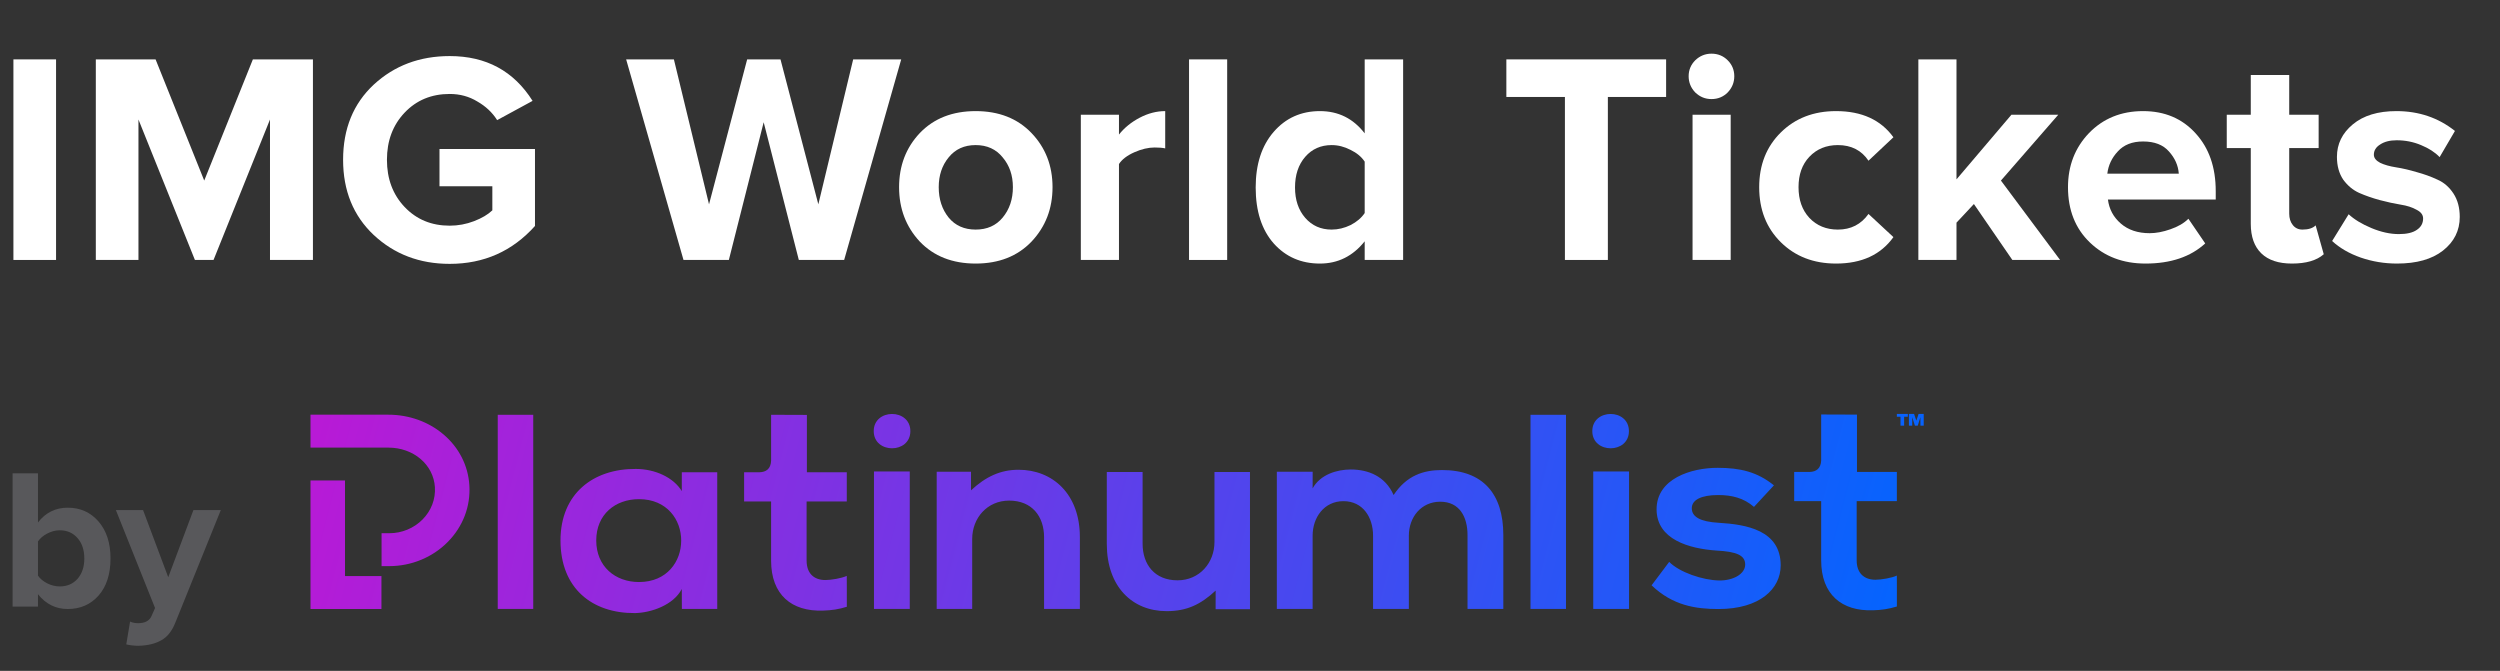 <svg width="559" height="150" viewBox="0 0 559 150" fill="none" xmlns="http://www.w3.org/2000/svg">
<rect x="0" y="0" width="559" height="150" fill="#333333" stroke="none"/>
<path d="M12.534 58.126H3V13.277H12.534V58.126Z" fill="white"/>
<path d="M69.971 58.126H60.369V26.725L47.746 58.126H43.583L30.96 26.725V58.126H21.425V13.277H34.787L45.665 40.375L56.542 13.277H69.971V58.126Z" fill="white"/>
<path d="M100.553 59C93.839 59 88.176 56.848 83.566 52.545C79 48.242 76.717 42.639 76.717 35.735C76.717 28.787 79 23.184 83.566 18.926C88.176 14.667 93.839 12.538 100.553 12.538C108.7 12.538 114.877 15.877 119.085 22.556L111.162 26.86C110.088 25.156 108.611 23.767 106.73 22.691C104.895 21.57 102.836 21.01 100.553 21.01C96.48 21.01 93.123 22.4 90.481 25.179C87.841 27.958 86.52 31.477 86.52 35.735C86.52 39.994 87.841 43.513 90.481 46.292C93.123 49.071 96.48 50.461 100.553 50.461C102.433 50.461 104.246 50.124 105.992 49.452C107.738 48.78 109.103 47.973 110.088 47.032V41.652H98.27V33.315H119.622V50.528C114.564 56.176 108.208 59 100.553 59Z" fill="white"/>
<path d="M188.753 58.126H178.615L170.759 27.331L162.97 58.126H152.831L140.006 13.277H150.682L158.538 45.687L167.066 13.277H174.519L182.979 45.687L190.768 13.277H201.511L188.753 58.126Z" fill="white"/>
<path d="M230.647 54.024C227.513 57.297 223.35 58.933 218.158 58.933C212.965 58.933 208.802 57.297 205.669 54.024C202.58 50.707 201.036 46.651 201.036 41.854C201.036 37.058 202.58 33.023 205.669 29.751C208.802 26.479 212.965 24.843 218.158 24.843C223.35 24.843 227.513 26.479 230.647 29.751C233.78 33.023 235.347 37.058 235.347 41.854C235.347 46.651 233.78 50.707 230.647 54.024ZM212.115 48.645C213.592 50.438 215.606 51.335 218.158 51.335C220.709 51.335 222.724 50.438 224.201 48.645C225.723 46.807 226.484 44.544 226.484 41.854C226.484 39.209 225.723 36.99 224.201 35.197C222.724 33.36 220.709 32.441 218.158 32.441C215.606 32.441 213.592 33.36 212.115 35.197C210.638 36.99 209.899 39.209 209.899 41.854C209.899 44.544 210.638 46.807 212.115 48.645Z" fill="white"/>
<path d="M250.201 58.126H241.673V25.649H250.201V30.087C251.409 28.563 252.954 27.308 254.834 26.322C256.714 25.336 258.616 24.843 260.541 24.843V33.18C259.959 33.046 259.176 32.978 258.191 32.978C256.758 32.978 255.236 33.337 253.625 34.054C252.013 34.772 250.872 35.646 250.201 36.677V58.126Z" fill="white"/>
<path d="M274.396 58.126H265.869V13.277H274.396V58.126Z" fill="white"/>
<path d="M313.738 58.126H305.144V53.957C302.503 57.274 299.168 58.933 295.139 58.933C290.931 58.933 287.485 57.431 284.799 54.428C282.113 51.38 280.77 47.211 280.77 41.921C280.77 36.721 282.113 32.575 284.799 29.482C287.485 26.389 290.931 24.843 295.139 24.843C299.257 24.843 302.592 26.501 305.144 29.818V13.277H313.738V58.126ZM297.758 51.335C299.19 51.335 300.6 50.999 301.988 50.326C303.376 49.609 304.428 48.712 305.144 47.637V36.139C304.428 35.063 303.376 34.189 301.988 33.517C300.6 32.799 299.19 32.441 297.758 32.441C295.341 32.441 293.371 33.315 291.849 35.063C290.327 36.811 289.566 39.097 289.566 41.921C289.566 44.7 290.327 46.964 291.849 48.712C293.371 50.461 295.341 51.335 297.758 51.335Z" fill="white"/>
<path d="M359.517 58.126H349.916V21.682H336.822V13.277H372.543V21.682H359.517V58.126Z" fill="white"/>
<path d="M382.684 22.153C381.296 22.153 380.088 21.66 379.058 20.674C378.074 19.643 377.581 18.433 377.581 17.043C377.581 15.653 378.074 14.465 379.058 13.479C380.088 12.493 381.296 12 382.684 12C384.117 12 385.325 12.493 386.31 13.479C387.295 14.465 387.787 15.653 387.787 17.043C387.787 18.433 387.295 19.643 386.31 20.674C385.325 21.66 384.117 22.153 382.684 22.153ZM386.981 58.126H378.454V25.649H386.981V58.126Z" fill="white"/>
<path d="M410.544 58.933C405.531 58.933 401.413 57.341 398.19 54.159C394.967 50.976 393.355 46.875 393.355 41.854C393.355 36.878 394.967 32.799 398.19 29.617C401.413 26.434 405.531 24.843 410.544 24.843C416.274 24.843 420.549 26.793 423.369 30.692L417.796 35.937C416.229 33.606 413.946 32.441 410.947 32.441C408.351 32.441 406.225 33.315 404.569 35.063C402.957 36.766 402.151 39.03 402.151 41.854C402.151 44.678 402.957 46.964 404.569 48.712C406.225 50.461 408.351 51.335 410.947 51.335C413.857 51.335 416.14 50.169 417.796 47.838L423.369 53.016C420.549 56.96 416.274 58.933 410.544 58.933Z" fill="white"/>
<path d="M460.636 58.126H449.96L441.365 45.62L437.471 49.788V58.126H428.944V13.277H437.471V40.106L449.758 25.649H460.233L447.408 40.375L460.636 58.126Z" fill="white"/>
<path d="M479.725 58.933C474.711 58.933 470.571 57.364 467.303 54.226C464.035 51.088 462.402 46.964 462.402 41.854C462.402 37.058 463.968 33.023 467.102 29.751C470.28 26.479 474.308 24.843 479.188 24.843C484.022 24.843 487.939 26.501 490.938 29.818C493.937 33.091 495.437 37.394 495.437 42.728V44.611H471.332C471.6 46.763 472.563 48.556 474.219 49.99C475.875 51.424 478.024 52.142 480.665 52.142C482.097 52.142 483.642 51.85 485.298 51.267C486.999 50.685 488.342 49.9 489.327 48.914L493.087 54.428C489.819 57.431 485.365 58.933 479.725 58.933ZM487.178 38.828C487.044 36.99 486.305 35.332 484.962 33.853C483.664 32.373 481.739 31.634 479.188 31.634C476.77 31.634 474.89 32.373 473.548 33.853C472.205 35.287 471.421 36.946 471.197 38.828H487.178Z" fill="white"/>
<path d="M512.474 58.933C509.474 58.933 507.192 58.171 505.625 56.647C504.058 55.123 503.275 52.926 503.275 50.057V33.113H497.903V25.649H503.275V16.774H511.869V25.649H518.449V33.113H511.869V47.771C511.869 48.802 512.138 49.654 512.675 50.326C513.212 50.999 513.928 51.335 514.824 51.335C516.166 51.335 517.151 51.021 517.778 50.393L519.591 56.848C518.024 58.238 515.652 58.933 512.474 58.933Z" fill="white"/>
<path d="M535.967 58.933C533.147 58.933 530.439 58.484 527.842 57.588C525.291 56.691 523.165 55.459 521.464 53.89L525.157 47.906C526.41 49.071 528.111 50.102 530.259 50.999C532.408 51.895 534.445 52.343 536.37 52.343C538.16 52.343 539.503 52.03 540.398 51.402C541.338 50.774 541.808 49.923 541.808 48.847C541.808 48.04 541.316 47.39 540.331 46.897C539.391 46.359 538.205 45.978 536.773 45.754C535.385 45.53 533.841 45.194 532.14 44.745C530.483 44.297 528.939 43.759 527.507 43.132C526.119 42.504 524.933 41.518 523.948 40.173C523.008 38.783 522.538 37.08 522.538 35.063C522.538 32.194 523.724 29.773 526.097 27.801C528.469 25.829 531.714 24.843 535.832 24.843C540.846 24.843 545.21 26.322 548.926 29.28L545.501 35.13C544.472 34.054 543.084 33.158 541.338 32.441C539.637 31.723 537.824 31.365 535.9 31.365C534.378 31.365 533.147 31.679 532.207 32.306C531.267 32.889 530.797 33.651 530.797 34.592C530.797 35.309 531.267 35.915 532.207 36.408C533.147 36.856 534.333 37.192 535.765 37.416C537.198 37.64 538.742 37.999 540.398 38.492C542.055 38.94 543.599 39.501 545.031 40.173C546.464 40.801 547.65 41.832 548.59 43.266C549.53 44.7 550 46.449 550 48.511C550 51.559 548.747 54.069 546.24 56.041C543.778 57.969 540.354 58.933 535.967 58.933Z" fill="white"/>
<path d="M8.489 128.713C8.966 129.398 9.666 129.979 10.589 130.455C11.513 130.902 12.436 131.126 13.36 131.126C14.998 131.126 16.323 130.56 17.336 129.428C18.349 128.266 18.855 126.747 18.855 124.87C18.855 122.994 18.349 121.474 17.336 120.313C16.323 119.151 14.998 118.57 13.36 118.57C12.436 118.57 11.513 118.809 10.589 119.285C9.666 119.762 8.966 120.357 8.489 121.072V128.713ZM8.489 135.638H2.815V105.836H8.489V116.828C10.187 114.623 12.406 113.521 15.147 113.521C17.947 113.521 20.241 114.549 22.028 116.604C23.815 118.66 24.709 121.415 24.709 124.87C24.709 128.385 23.815 131.155 22.028 133.181C20.241 135.177 17.947 136.174 15.147 136.174C12.466 136.174 10.247 135.072 8.489 132.868V135.638Z" fill="#58585B"/>
<path d="M28.236 144.083L29.084 138.989C29.621 139.228 30.216 139.347 30.872 139.347C32.391 139.347 33.389 138.826 33.865 137.783L34.67 135.951L25.912 114.057H31.989L37.618 129.07L43.248 114.057H49.37L39.227 139.168C38.482 141.074 37.44 142.4 36.099 143.145C34.759 143.919 33.076 144.336 31.05 144.396C30.008 144.396 29.07 144.292 28.236 144.083Z" fill="#58585B"/>
<path fill-rule="evenodd" clip-rule="evenodd" d="M404.566 105.531C406.167 105.509 407.138 104.697 407.214 102.978V92.678L415.217 92.707V105.531H424.138V112.051H415.152V125.282C415.152 128.2 416.856 129.629 419.35 129.629C420.597 129.629 422.949 129.256 424.132 128.697L424.146 131.378V135.606C422.395 136.154 420.778 136.41 418.825 136.46C411.806 136.709 407.214 132.92 407.214 125.282V112.051H401.18V105.531H404.566ZM169.77 105.599C171.367 105.577 172.336 104.771 172.417 103.062V92.746L180.42 92.775V105.599H189.341V112.121H180.356V125.349C180.356 128.269 182.061 129.697 184.553 129.697C185.801 129.697 188.153 129.325 189.335 128.765L189.349 131.446V135.673C187.597 136.224 185.981 136.479 184.028 136.529C177.009 136.777 172.417 132.988 172.417 125.349V112.121H166.382V105.599H169.77ZM111.293 136.157H119.231V92.743H111.293V136.157ZM356.039 96.4C356.039 91.285 364.228 91.285 364.228 96.4C364.228 101.515 356.039 101.515 356.039 96.4ZM227.748 105.04C235.358 105.04 241.458 110.444 241.458 120.071V136.157H233.455V120.133C233.455 115.475 230.766 111.934 225.649 111.934C220.729 111.934 217.383 115.848 217.383 120.505V136.157H209.446V105.475H217.117L217.12 109.636C220.401 106.593 223.68 105.04 227.748 105.04ZM356.25 136.157H364.254V105.413H356.25V136.157ZM384.318 116.897C390.42 117.26 398.161 118.525 398.161 126.419C398.161 131.661 393.503 136.18 384.254 136.18C379.137 136.18 374.02 135.397 369.297 130.877L373.234 125.635C375.529 127.985 380.778 129.732 384.386 129.793C387.402 129.853 390.223 128.408 390.223 126.237C390.223 124.189 388.387 123.346 383.794 123.104C377.693 122.682 370.412 120.634 370.412 113.885C370.412 107.016 378.153 104.605 384.058 104.605C389.108 104.605 392.912 105.51 396.652 108.522L392.191 113.342C389.896 111.354 387.271 110.692 384.189 110.692C380.384 110.692 378.285 111.775 378.285 113.644C378.285 115.573 380.187 116.657 384.318 116.897ZM271.556 121.188V105.538H279.493V136.219H271.811L271.819 132.057C268.473 135.163 265.389 136.653 260.864 136.653C253.122 136.653 247.481 131.126 247.481 121.623V105.538H255.484V121.561C255.484 126.22 258.174 129.759 263.29 129.759C268.211 129.759 271.556 125.847 271.556 121.188ZM342.218 136.157H350.157V92.743H342.218V136.157ZM322.432 105.102C331.615 105.102 336.142 110.443 336.142 119.636V136.157H328.138V119.636C328.138 115.599 326.368 112.183 322.038 112.183C317.709 112.183 315.018 115.723 315.018 119.759V136.157H307.016V119.759C307.016 115.723 304.785 112.059 300.391 112.059C296.062 112.059 293.503 115.723 293.503 119.759V136.157H285.5V105.475H293.51L293.503 109.201C295.208 106.096 298.948 104.978 302.031 104.978C305.901 104.978 309.771 106.469 311.609 110.692C314.495 106.345 318.234 105.102 322.432 105.102ZM152.453 105.598H160.374V136.156H152.466L152.448 131.694C150.614 135.289 145.569 137.025 141.966 137.086C132.402 137.148 125.327 131.569 125.327 120.846C125.327 110.308 132.729 104.792 142.163 104.854C146.485 104.854 150.614 106.775 152.448 109.813L152.453 105.598ZM133.319 120.846C133.319 126.673 137.578 130.143 142.883 130.143C155.461 130.143 155.461 111.611 142.883 111.611C137.578 111.611 133.319 115.019 133.319 120.846ZM195.367 96.4C195.367 91.285 203.556 91.285 203.556 96.4C203.556 101.515 195.367 101.515 195.367 96.4ZM195.42 136.157H203.423V105.413H195.42V136.157ZM427.986 92.553L428.493 94.067L428.991 92.553H430.144V95.183H429.407V93.279L428.804 95.183H428.175L427.572 93.284V95.183H426.834V92.553H427.986ZM424.137 93.183V92.553H426.59V93.183H425.762V95.183H424.953V93.183H424.137ZM77.145 107.439V128.812H85.291V136.171H69.426V135.358V107.439H77.145ZM77.134 100.086H69.426V92.726H86.841C91.44 92.726 95.821 94.294 99.173 97.143C102.625 100.076 104.676 104.106 104.948 108.49C105.244 113.227 103.522 117.743 100.095 121.207C96.718 124.625 91.968 126.585 87.07 126.585H85.318V119.229H87.07C89.851 119.229 92.55 118.111 94.478 116.161C96.428 114.188 97.41 111.62 97.244 108.926C96.929 103.885 92.457 100.086 86.841 100.086H77.134Z" fill="url(#paint0_linear_1486_4013)"/>
<defs>
<linearGradient id="paint0_linear_1486_4013" x1="435.745" y1="126.239" x2="86.351" y2="36.09" gradientUnits="userSpaceOnUse">
<stop stop-color="#0066FF"/>
<stop offset="1" stop-color="#B81AD6"/>
</linearGradient>
</defs>
</svg>
